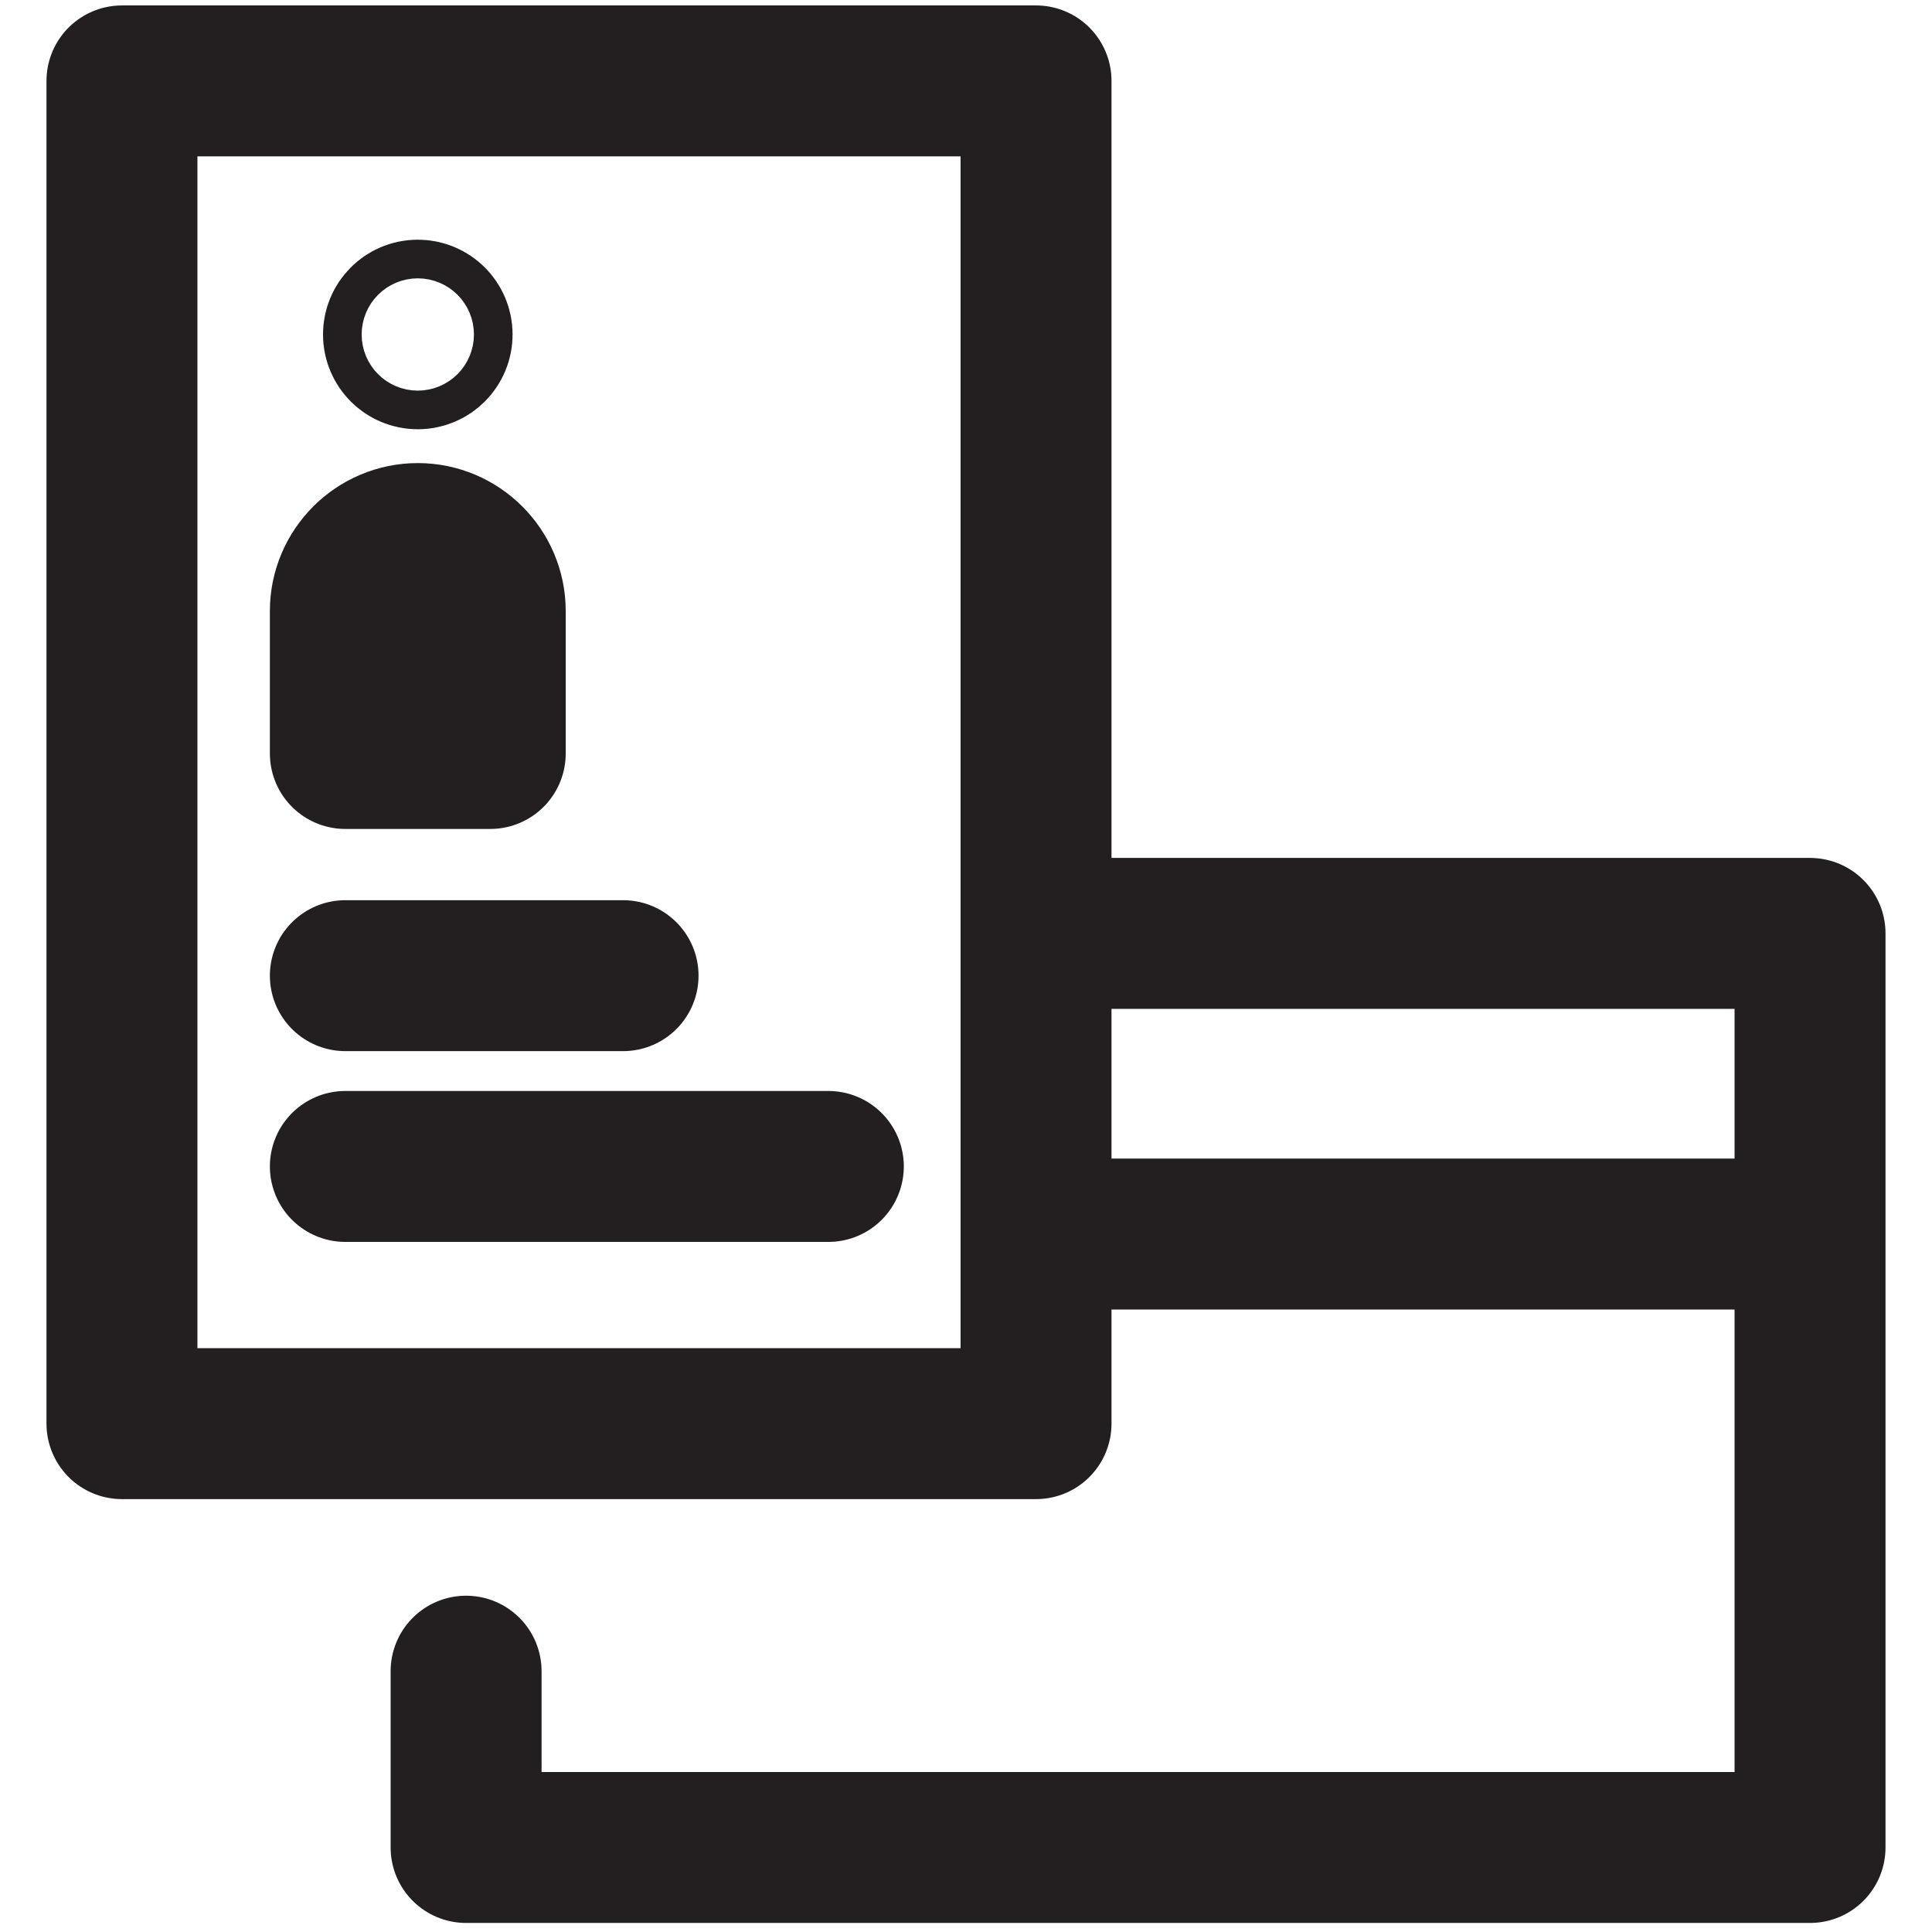 <?xml version="1.0" encoding="UTF-8"?>
<svg id="Isolation_Mode" data-name="Isolation Mode" xmlns="http://www.w3.org/2000/svg" viewBox="0 0 16 16">
  <defs>
    <style>
      .cls-1 {
        fill: none;
        stroke: #231f20;
        stroke-linecap: round;
        stroke-linejoin: round;
        stroke-width: 1.25px;
      }
    </style>
  </defs>
  <rect class="cls-1" x="1.01" y=".67" width="7.57" height="11.12"/>
  <polyline class="cls-1" points="8.95 7.73 14.99 7.73 14.99 15.3 3.86 15.3 3.86 13.84"/>
  <g>
    <circle class="cls-1" cx="3.46" cy="2.77" r=".16"/>
    <path class="cls-1" d="M2.86,6.24v-1.18c0-.33,.27-.6,.6-.6h0c.33,0,.6,.27,.6,.6v1.18h-1.2Z"/>
  </g>
  <line class="cls-1" x1="2.86" y1="8.08" x2="5.16" y2="8.08"/>
  <line class="cls-1" x1="2.86" y1="9.66" x2="6.86" y2="9.66"/>
  <line class="cls-1" x1="8.88" y1="10.22" x2="14.75" y2="10.22"/>
</svg>